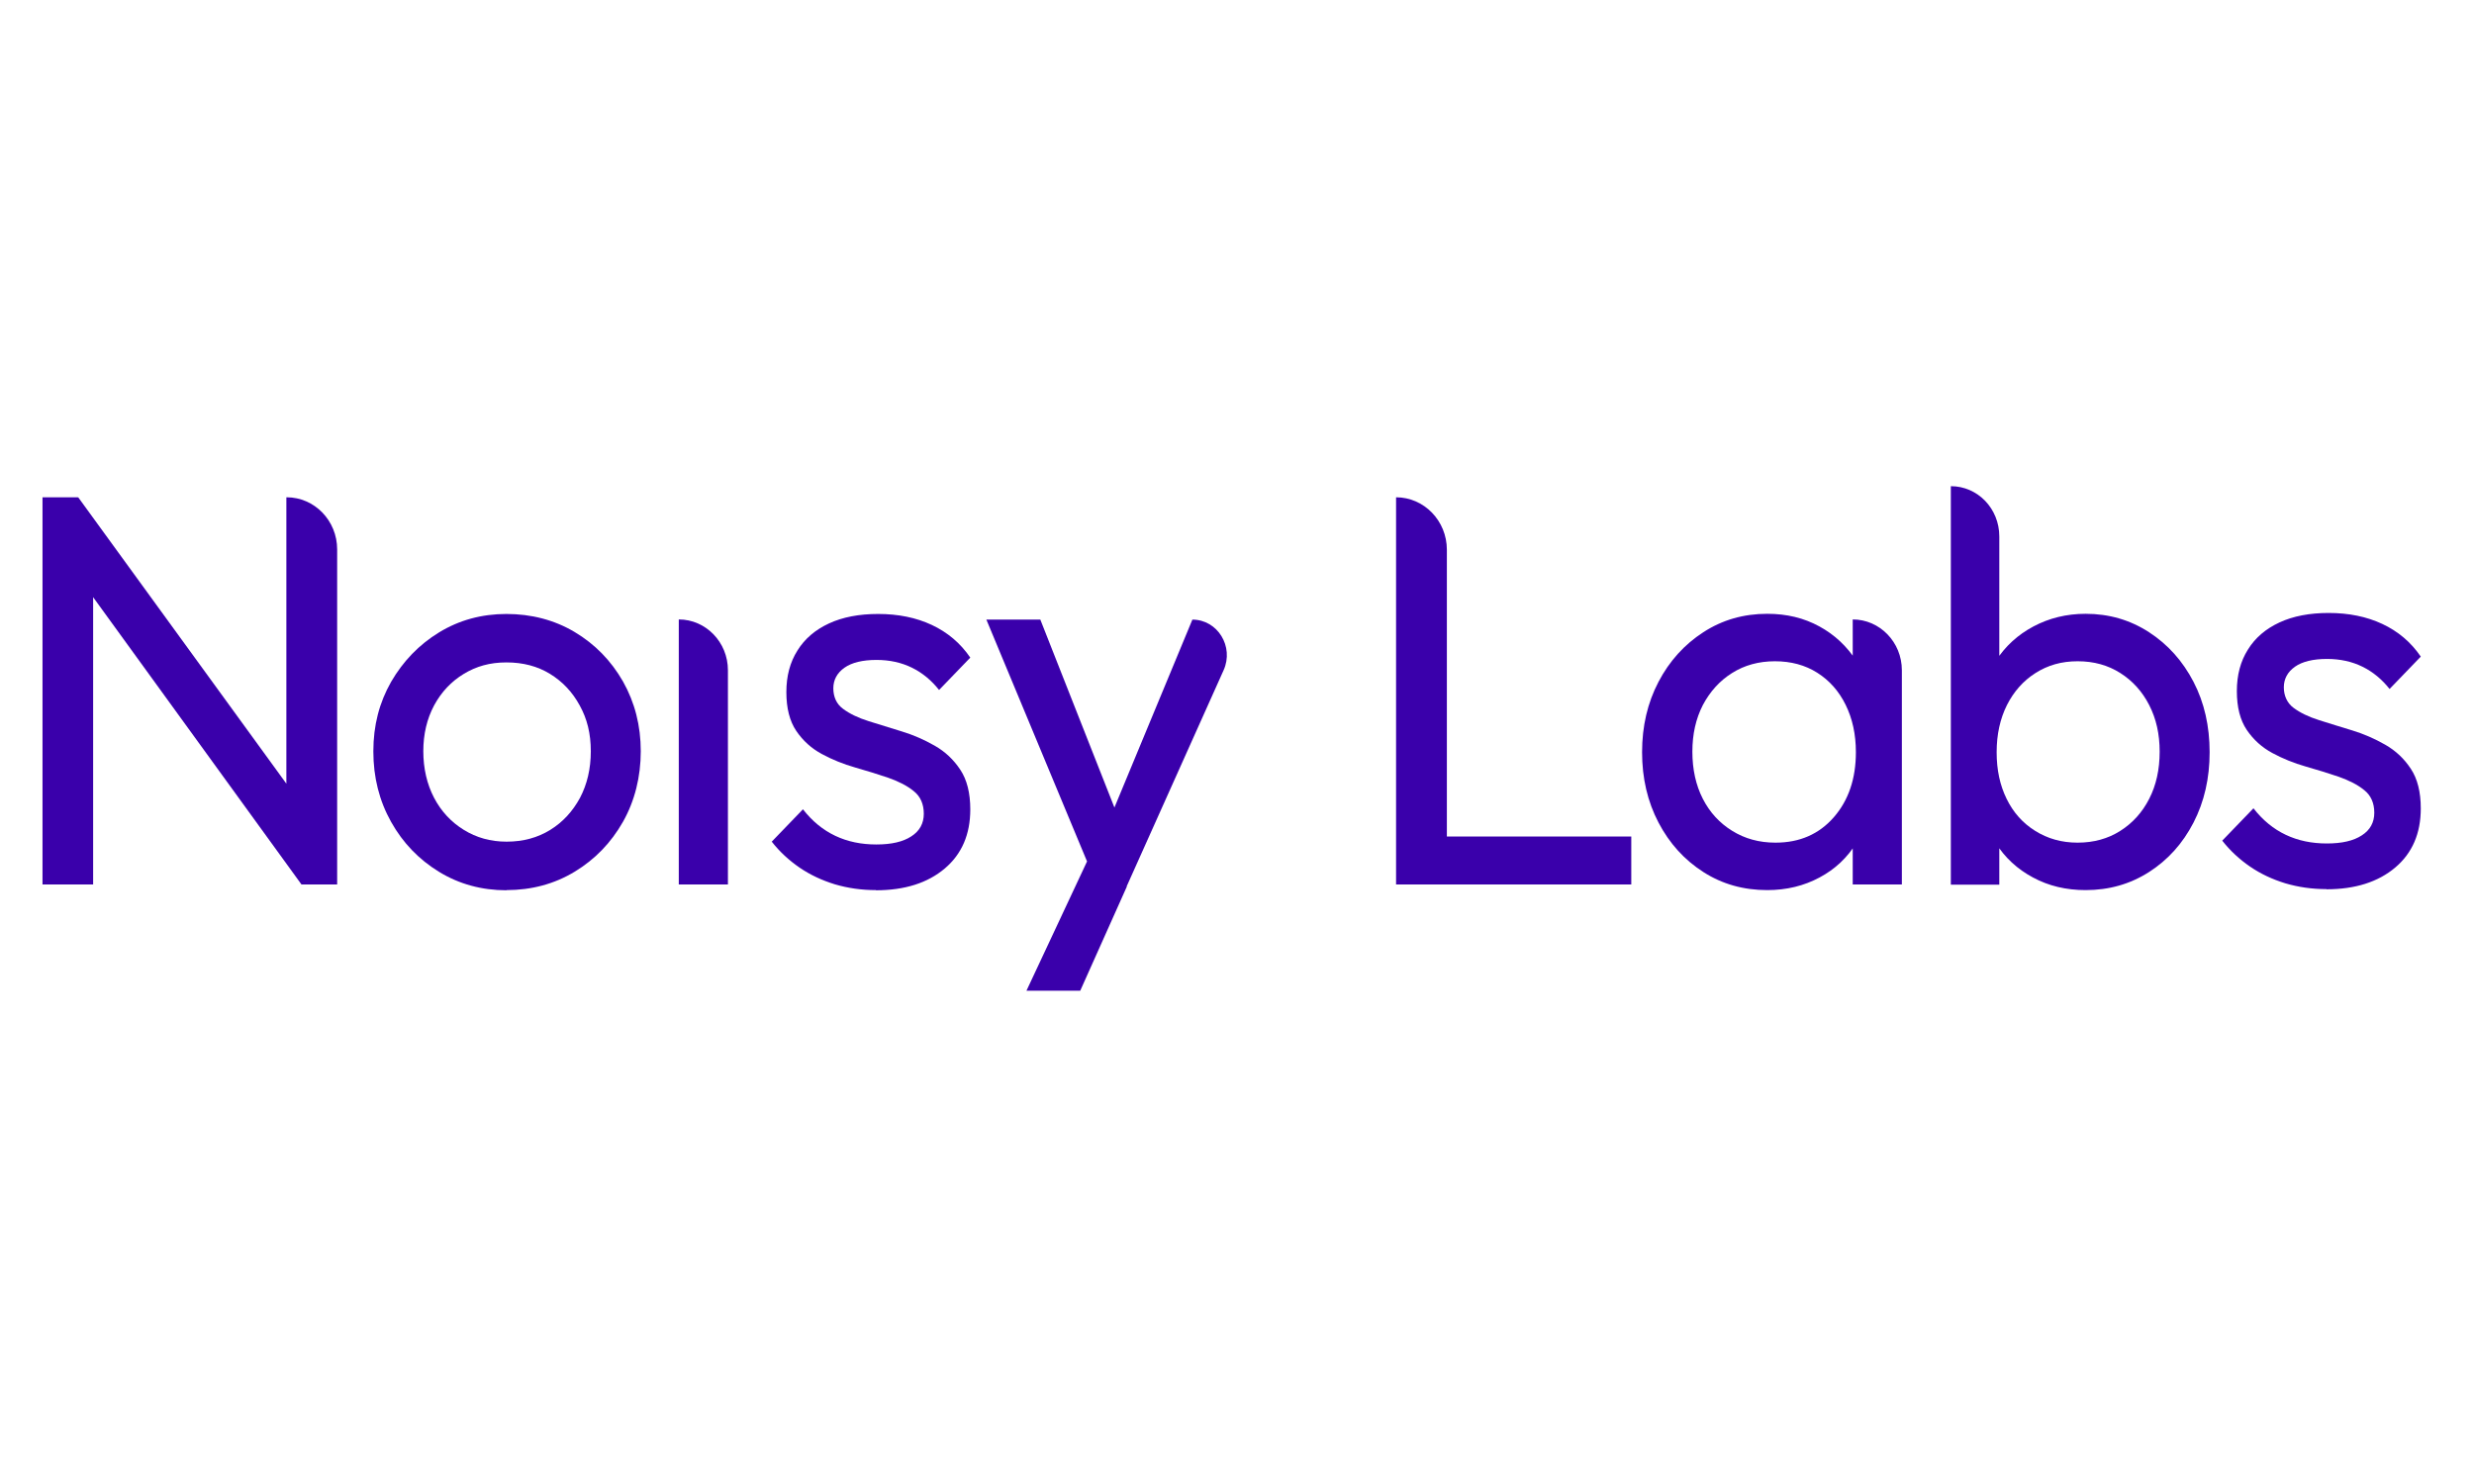 <?xml version="1.0" encoding="UTF-8"?> <svg xmlns="http://www.w3.org/2000/svg" xmlns:xlink="http://www.w3.org/1999/xlink" width="1000" zoomAndPan="magnify" viewBox="0 0 750 450" height="600" preserveAspectRatio="xMidYMid meet" version="1.0"><defs><clipPath id="4e34c63aec"><path d="M 299 187 L 372 187 L 372 300.426 L 299 300.426 Z M 299 187 " clip-rule="nonzero"></path></clipPath><clipPath id="9b1c63e42c"><path d="M 591 147.426 L 670 147.426 L 670 270 L 591 270 Z M 591 147.426 " clip-rule="nonzero"></path></clipPath></defs><path fill="#3a00ab" d="M 91.391 268.199 L 86.812 250.789 L 86.812 150.797 L 86.914 150.797 C 95.367 150.797 102.211 157.895 102.211 166.598 L 102.211 268.199 Z M 91.391 268.199 L 21.742 172.133 L 23.707 150.797 L 93.555 246.914 L 91.441 268.25 Z M 12.887 268.199 L 12.887 150.797 L 23.656 150.797 L 28.234 169.418 L 28.234 268.199 Z M 12.887 268.199 " fill-opacity="1" fill-rule="nonzero"></path><path fill="#3a00ab" d="M 153.59 255.219 C 158.621 255.219 163 254.008 166.824 251.645 C 170.648 249.281 173.617 246.008 175.832 241.934 C 177.996 237.805 179.105 233.125 179.105 227.793 C 179.105 222.457 177.996 217.977 175.734 213.902 C 173.52 209.824 170.5 206.656 166.727 204.34 C 162.949 202.027 158.574 200.867 153.539 200.867 C 148.508 200.867 144.434 202.027 140.605 204.34 C 136.781 206.656 133.812 209.824 131.598 213.902 C 129.434 217.977 128.328 222.609 128.328 227.793 C 128.328 232.977 129.434 237.805 131.598 241.934 C 133.762 246.059 136.781 249.281 140.605 251.645 C 144.434 254.008 148.711 255.219 153.539 255.219 M 153.539 269.961 C 146.043 269.961 139.199 268.102 133.109 264.375 C 127.02 260.652 122.137 255.621 118.566 249.23 C 114.992 242.84 113.18 235.742 113.18 227.84 C 113.18 219.941 114.992 213.047 118.566 206.758 C 122.188 200.516 127.02 195.484 133.109 191.762 C 139.199 188.035 146.043 186.176 153.539 186.176 C 161.039 186.176 168.082 187.984 174.223 191.66 C 180.363 195.332 185.242 200.316 188.867 206.656 C 192.441 212.996 194.25 220.043 194.25 227.793 C 194.25 235.543 192.441 242.84 188.867 249.18 C 185.242 255.57 180.363 260.602 174.223 264.324 C 168.082 268.051 161.141 269.91 153.539 269.91 " fill-opacity="1" fill-rule="nonzero"></path><path fill="#3a00ab" d="M 205.777 268.199 L 205.777 187.836 C 213.977 187.836 220.672 194.73 220.672 203.234 L 220.672 268.199 Z M 205.777 268.199 " fill-opacity="1" fill-rule="nonzero"></path><path fill="#3a00ab" d="M 265.508 269.91 C 261.129 269.91 257.004 269.309 253.078 268.152 C 249.152 266.941 245.582 265.281 242.359 263.066 C 239.141 260.855 236.32 258.238 233.957 255.219 L 243.418 245.406 C 246.234 249.027 249.508 251.695 253.23 253.457 C 256.953 255.219 261.082 256.074 265.66 256.074 C 270.238 256.074 273.762 255.27 276.277 253.605 C 278.793 251.996 280.051 249.684 280.051 246.762 C 280.051 243.844 279.047 241.531 277.031 239.918 C 275.02 238.258 272.402 236.949 269.281 235.844 C 266.113 234.785 262.793 233.73 259.219 232.723 C 255.695 231.715 252.324 230.359 249.152 228.648 C 245.984 226.938 243.418 224.621 241.402 221.652 C 239.391 218.684 238.387 214.758 238.387 209.875 C 238.387 204.996 239.492 200.816 241.758 197.246 C 243.969 193.672 247.191 190.953 251.316 189.043 C 255.445 187.129 260.426 186.176 266.215 186.176 C 272.301 186.176 277.738 187.281 282.469 189.496 C 287.199 191.711 291.125 194.98 294.145 199.41 L 284.684 209.223 C 282.367 206.305 279.648 204.039 276.48 202.48 C 273.309 200.918 269.734 200.113 265.711 200.113 C 261.484 200.113 258.211 200.918 255.996 202.48 C 253.785 204.039 252.625 206.152 252.625 208.719 C 252.625 211.285 253.582 213.5 255.594 214.961 C 257.559 216.418 260.125 217.676 263.344 218.684 C 266.566 219.688 269.938 220.746 273.41 221.805 C 276.883 222.859 280.203 224.32 283.375 226.129 C 286.543 227.941 289.109 230.359 291.125 233.426 C 293.137 236.445 294.145 240.473 294.145 245.453 C 294.145 253.004 291.578 258.992 286.395 263.371 C 281.211 267.746 274.266 269.961 265.559 269.961 " fill-opacity="1" fill-rule="nonzero"></path><g clip-path="url(#4e34c63aec)"><path fill="#3a00ab" d="M 310.496 301.867 L 333.242 253.305 L 341.598 268.855 L 326.852 301.816 L 310.496 301.816 Z M 332.742 268.906 L 299.023 187.887 L 315.379 187.887 L 340.391 251.344 L 335.156 251.344 L 361.477 187.887 C 369.125 187.887 374.156 196.086 370.938 203.234 L 341.496 268.906 L 332.641 268.906 Z M 332.742 268.906 " fill-opacity="1" fill-rule="nonzero"></path></g><path fill="#3a00ab" d="M 433.688 253.656 L 494.527 253.656 L 494.527 268.199 L 433.688 268.199 Z M 423.223 268.199 L 423.223 150.797 C 431.727 150.797 438.621 157.941 438.621 166.699 L 438.621 268.199 Z M 423.223 268.199 " fill-opacity="1" fill-rule="nonzero"></path><path fill="#3a00ab" d="M 561.66 268.199 L 561.66 246.562 L 564.43 226.938 L 561.66 207.461 L 561.66 187.836 C 569.863 187.836 576.555 194.73 576.555 203.234 L 576.555 268.199 Z M 538.258 255.52 C 545.555 255.52 551.445 252.953 555.922 247.82 C 560.402 242.688 562.617 236.094 562.617 228.094 C 562.617 222.66 561.559 217.879 559.496 213.699 C 557.434 209.523 554.562 206.305 550.891 203.988 C 547.219 201.672 542.941 200.516 538.059 200.516 C 533.176 200.516 528.801 201.723 525.074 204.09 C 521.301 206.453 518.383 209.727 516.219 213.801 C 514.105 217.93 513.047 222.609 513.047 227.941 C 513.047 233.277 514.105 238.109 516.219 242.234 C 518.332 246.359 521.301 249.582 525.125 251.945 C 528.949 254.312 533.277 255.52 538.211 255.52 M 535.742 269.91 C 528.547 269.91 522.105 268.102 516.371 264.426 C 510.633 260.754 506.102 255.77 502.781 249.43 C 499.461 243.09 497.801 235.992 497.801 228.094 C 497.801 220.191 499.461 213.098 502.781 206.758 C 506.102 200.414 510.633 195.434 516.371 191.711 C 522.105 187.984 528.547 186.125 535.742 186.125 C 541.633 186.125 546.863 187.383 551.547 189.949 C 556.176 192.465 559.898 195.988 562.766 200.414 C 565.586 204.895 567.195 210.027 567.496 215.914 L 567.496 240.121 C 567.195 245.855 565.637 250.992 562.816 255.52 C 560.051 260.047 556.324 263.57 551.594 266.086 C 546.914 268.602 541.633 269.91 535.742 269.91 " fill-opacity="1" fill-rule="nonzero"></path><g clip-path="url(#9b1c63e42c)"><path fill="#3a00ab" d="M 629.848 255.52 C 634.73 255.52 639.059 254.312 642.781 251.945 C 646.504 249.582 649.422 246.359 651.535 242.234 C 653.652 238.109 654.707 233.328 654.707 227.941 C 654.707 222.559 653.652 217.93 651.535 213.801 C 649.422 209.676 646.504 206.453 642.781 204.09 C 639.059 201.723 634.781 200.516 629.848 200.516 C 624.914 200.516 620.789 201.723 617.066 204.09 C 613.34 206.453 610.473 209.727 608.41 213.801 C 606.348 217.93 605.289 222.66 605.289 228.094 C 605.289 233.527 606.297 238.109 608.309 242.234 C 610.324 246.359 613.191 249.582 616.965 251.945 C 620.738 254.312 625.016 255.52 629.797 255.52 M 632.262 269.91 C 626.375 269.91 621.043 268.652 616.312 266.086 C 611.582 263.57 607.754 260.047 604.938 255.52 C 602.121 250.992 600.508 245.855 600.207 240.121 L 600.207 215.914 C 600.559 210.078 602.121 204.895 605.039 200.414 C 607.906 195.938 611.73 192.465 616.461 189.949 C 621.191 187.434 626.477 186.125 632.262 186.125 C 639.359 186.125 645.75 187.984 651.488 191.711 C 657.223 195.434 661.703 200.465 664.973 206.758 C 668.242 213.047 669.855 220.191 669.855 228.094 C 669.855 235.992 668.242 243.09 664.973 249.43 C 661.703 255.77 657.223 260.754 651.488 264.426 C 645.75 268.102 639.359 269.91 632.262 269.91 M 591.402 268.199 L 591.402 147.426 C 599.555 147.426 606.094 154.219 606.094 162.672 L 606.094 207.512 L 603.328 226.984 L 606.094 246.613 L 606.094 268.25 L 591.402 268.25 Z M 591.402 268.199 " fill-opacity="1" fill-rule="nonzero"></path></g><path fill="#3a00ab" d="M 705.23 269.609 C 700.852 269.609 696.727 269.008 692.801 267.848 C 688.875 266.641 685.305 264.98 682.082 262.766 C 678.863 260.551 676.043 257.934 673.68 254.914 L 683.141 245.102 C 685.957 248.727 689.23 251.395 692.953 253.152 C 696.676 254.914 700.805 255.77 705.383 255.77 C 709.961 255.77 713.484 254.965 716 253.305 C 718.516 251.695 719.773 249.379 719.773 246.461 C 719.773 243.543 718.77 241.227 716.754 239.617 C 714.742 237.957 712.125 236.648 709.004 235.543 C 705.836 234.484 702.516 233.426 698.941 232.422 C 695.418 231.414 692.047 230.055 688.875 228.344 C 685.707 226.633 683.141 224.32 681.125 221.352 C 679.113 218.383 678.109 214.457 678.109 209.574 C 678.109 204.691 679.215 200.516 681.48 196.945 C 683.691 193.371 686.914 190.652 691.039 188.742 C 695.168 186.828 700.148 185.871 705.938 185.871 C 712.023 185.871 717.461 186.98 722.191 189.195 C 726.922 191.406 730.848 194.68 733.867 199.105 L 724.406 208.922 C 722.09 206 719.371 203.738 716.203 202.176 C 713.031 200.617 709.457 199.812 705.434 199.812 C 701.207 199.812 697.934 200.617 695.719 202.176 C 693.508 203.738 692.348 205.852 692.348 208.418 C 692.348 210.984 693.355 213.199 695.316 214.656 C 697.281 216.117 699.848 217.375 703.066 218.383 C 706.289 219.387 709.609 220.445 713.133 221.5 C 716.605 222.559 719.926 224.016 723.098 225.828 C 726.266 227.641 728.832 230.055 730.848 233.125 C 732.859 236.145 733.867 240.172 733.867 245.152 C 733.867 252.703 731.301 258.691 726.117 263.066 C 720.934 267.445 713.988 269.66 705.281 269.66 " fill-opacity="1" fill-rule="nonzero"></path></svg> 